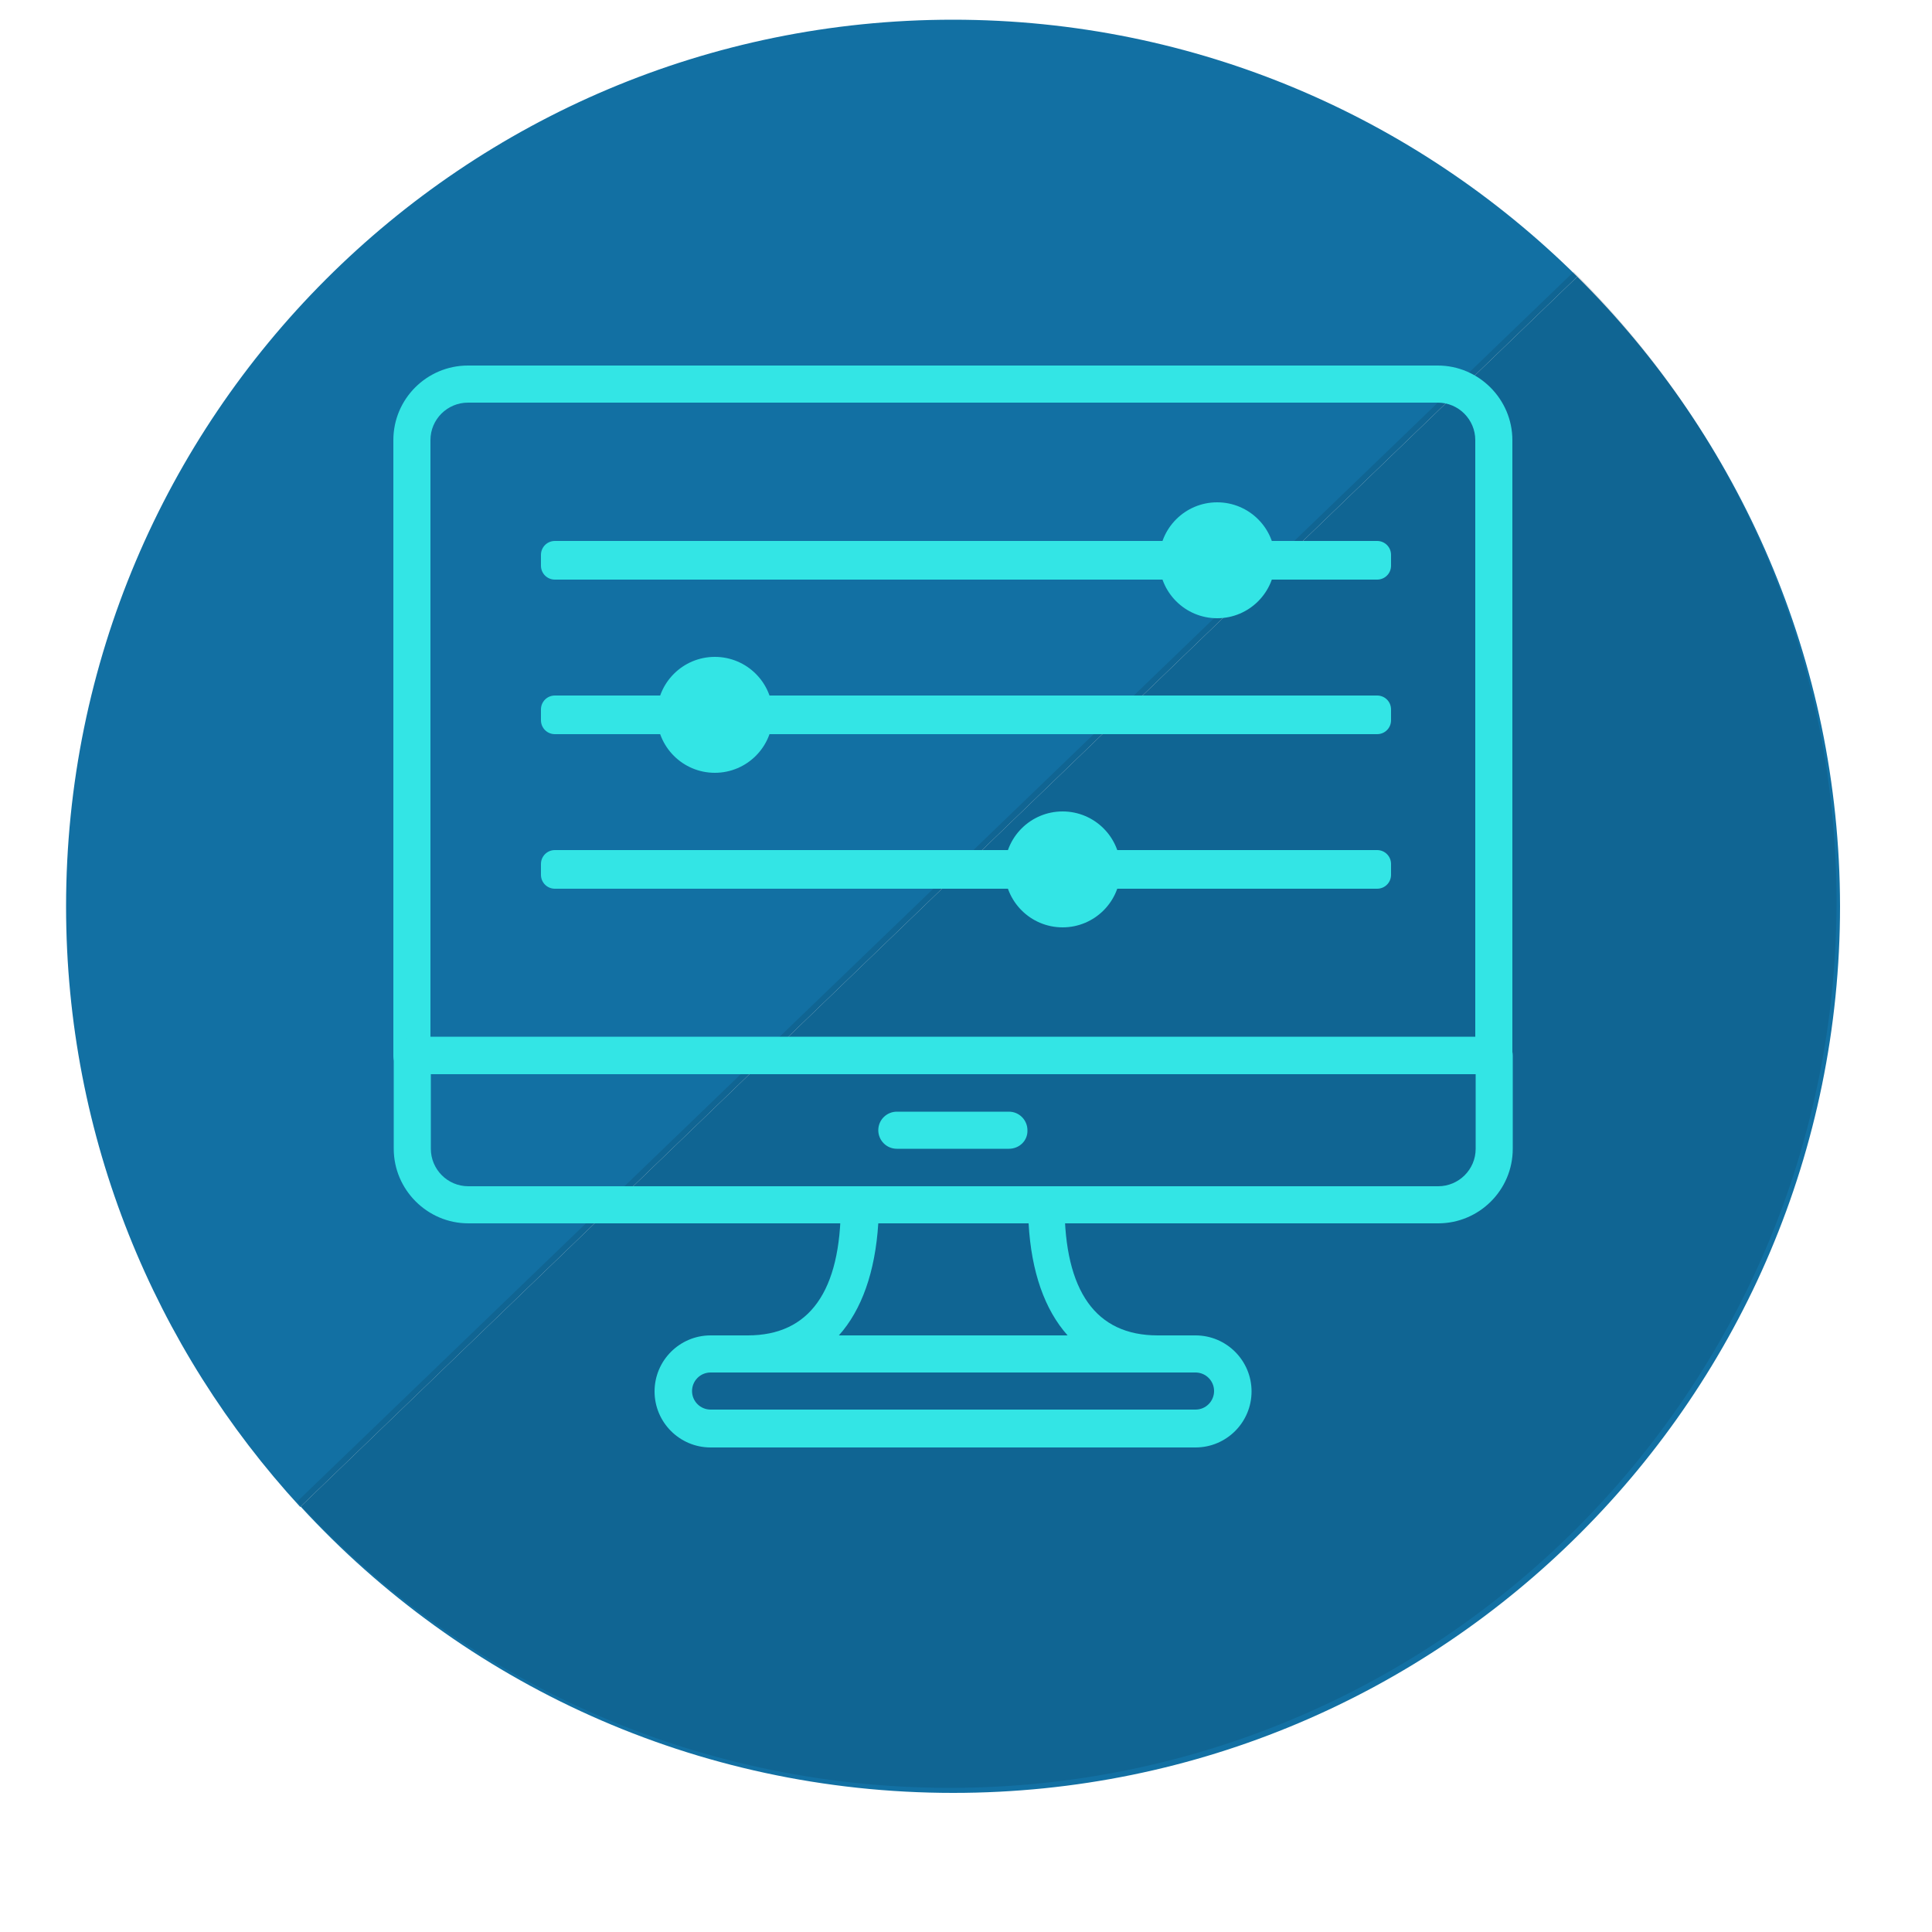 <?xml version="1.0" encoding="utf-8"?>
<!-- Generator: Adobe Illustrator 25.2.3, SVG Export Plug-In . SVG Version: 6.00 Build 0)  -->
<svg version="1.1" id="Layer_1" xmlns="http://www.w3.org/2000/svg" xmlns:xlink="http://www.w3.org/1999/xlink" x="0px" y="0px"
	 viewBox="0 0 50 50" style="enable-background:new 0 0 50 50;" xml:space="preserve">
<style type="text/css">
	.st0{fill:#33E5E5;}
	.st1{opacity:0.05;}
	.st2{fill:#1270A3;}
	.st3{opacity:0.1;}
	.st4{fill:none;}
</style>
<g>
	<path class="st2" d="M24.66,0.51c-12.67,0-22.95,10.27-22.95,22.95c0,5.99,2.3,11.45,6.06,15.54L40.82,7.16
		C36.67,3.05,30.96,0.51,24.66,0.51z"/>
	<path class="st2" d="M40.82,7.16L7.78,38.99c4.19,4.56,10.21,7.41,16.89,7.41c12.67,0,22.95-10.27,22.95-22.95
		C47.61,17.08,45.01,11.32,40.82,7.16z"/>
	<path class="st3" d="M40.73,7.03L7.69,38.86c4.19,4.56,10.21,7.41,16.89,7.41c12.67,0,22.95-10.27,22.95-22.95
		C47.52,16.95,44.92,11.18,40.73,7.03z"/>
</g>
<g>
	<path class="st0" d="M38.66,27.8h-28c-0.27,0-0.48-0.22-0.48-0.48V11.39c0-1.07,0.87-1.93,1.93-1.93h25.1
		c1.06,0,1.93,0.87,1.93,1.93v15.93C39.15,27.58,38.93,27.8,38.66,27.8L38.66,27.8z M11.15,26.83h27.03V11.39
		c0-0.53-0.43-0.97-0.97-0.97h-25.1c-0.53,0-0.97,0.43-0.97,0.97V26.83z M11.15,26.83"/>
	<path class="st0" d="M37.22,31.66h-25.1c-1.06,0-1.93-0.87-1.93-1.93v-2.41c0-0.27,0.22-0.48,0.48-0.48h28
		c0.27,0,0.48,0.22,0.48,0.48v2.41C39.15,30.8,38.28,31.66,37.22,31.66L37.22,31.66z M11.15,27.8v1.93c0,0.53,0.43,0.97,0.97,0.97
		h25.1c0.53,0,0.97-0.43,0.97-0.97V27.8H11.15z M11.15,27.8"/>
	<path class="st0" d="M26.11,29.73h-2.9c-0.27,0-0.48-0.22-0.48-0.48c0-0.27,0.22-0.48,0.48-0.48h2.9c0.27,0,0.48,0.22,0.48,0.48
		C26.6,29.52,26.38,29.73,26.11,29.73L26.11,29.73z M26.11,29.73"/>
	<path class="st0" d="M30.94,37.46H18.39c-0.8,0-1.45-0.65-1.45-1.45s0.65-1.45,1.45-1.45h12.55c0.8,0,1.45,0.65,1.45,1.45
		S31.74,37.46,30.94,37.46L30.94,37.46z M18.39,35.52c-0.27,0-0.48,0.22-0.48,0.48c0,0.27,0.22,0.48,0.48,0.48h12.55
		c0.27,0,0.48-0.22,0.48-0.48c0-0.27-0.22-0.48-0.48-0.48H18.39z M18.39,35.52"/>
	<path class="st0" d="M29.97,35.52H19.35c-0.27,0-0.48-0.22-0.48-0.48c0-0.27,0.22-0.48,0.48-0.48c1.6,0,2.41-1.14,2.41-3.38
		c0-0.27,0.22-0.48,0.48-0.48h4.83c0.27,0,0.48,0.22,0.48,0.48c0,2.24,0.81,3.38,2.41,3.38c0.27,0,0.48,0.22,0.48,0.48
		C30.46,35.31,30.24,35.52,29.97,35.52L29.97,35.52z M21.71,34.56h5.92c-0.59-0.66-0.94-1.64-1.01-2.9h-3.89
		C22.65,32.92,22.3,33.9,21.71,34.56L21.71,34.56z M21.71,34.56"/>
</g>
<path class="st0" d="M35.64,15H14.36c-0.2,0-0.36-0.16-0.36-0.36v-0.28c0-0.2,0.16-0.36,0.36-0.36h21.28c0.2,0,0.36,0.16,0.36,0.36
	v0.28C36,14.84,35.84,15,35.64,15z"/>
<path class="st0" d="M35.64,19H14.36c-0.2,0-0.36-0.16-0.36-0.36v-0.28c0-0.2,0.16-0.36,0.36-0.36h21.28c0.2,0,0.36,0.16,0.36,0.36
	v0.28C36,18.84,35.84,19,35.64,19z"/>
<path class="st0" d="M35.64,23H14.36c-0.2,0-0.36-0.16-0.36-0.36v-0.28c0-0.2,0.16-0.36,0.36-0.36h21.28c0.2,0,0.36,0.16,0.36,0.36
	v0.28C36,22.84,35.84,23,35.64,23z"/>
<circle class="st0" cx="31.5" cy="14.5" r="1.5"/>
<circle class="st0" cx="27.5" cy="22.5" r="1.5"/>
<circle class="st0" cx="18.5" cy="18.5" r="1.5"/>
</svg>
